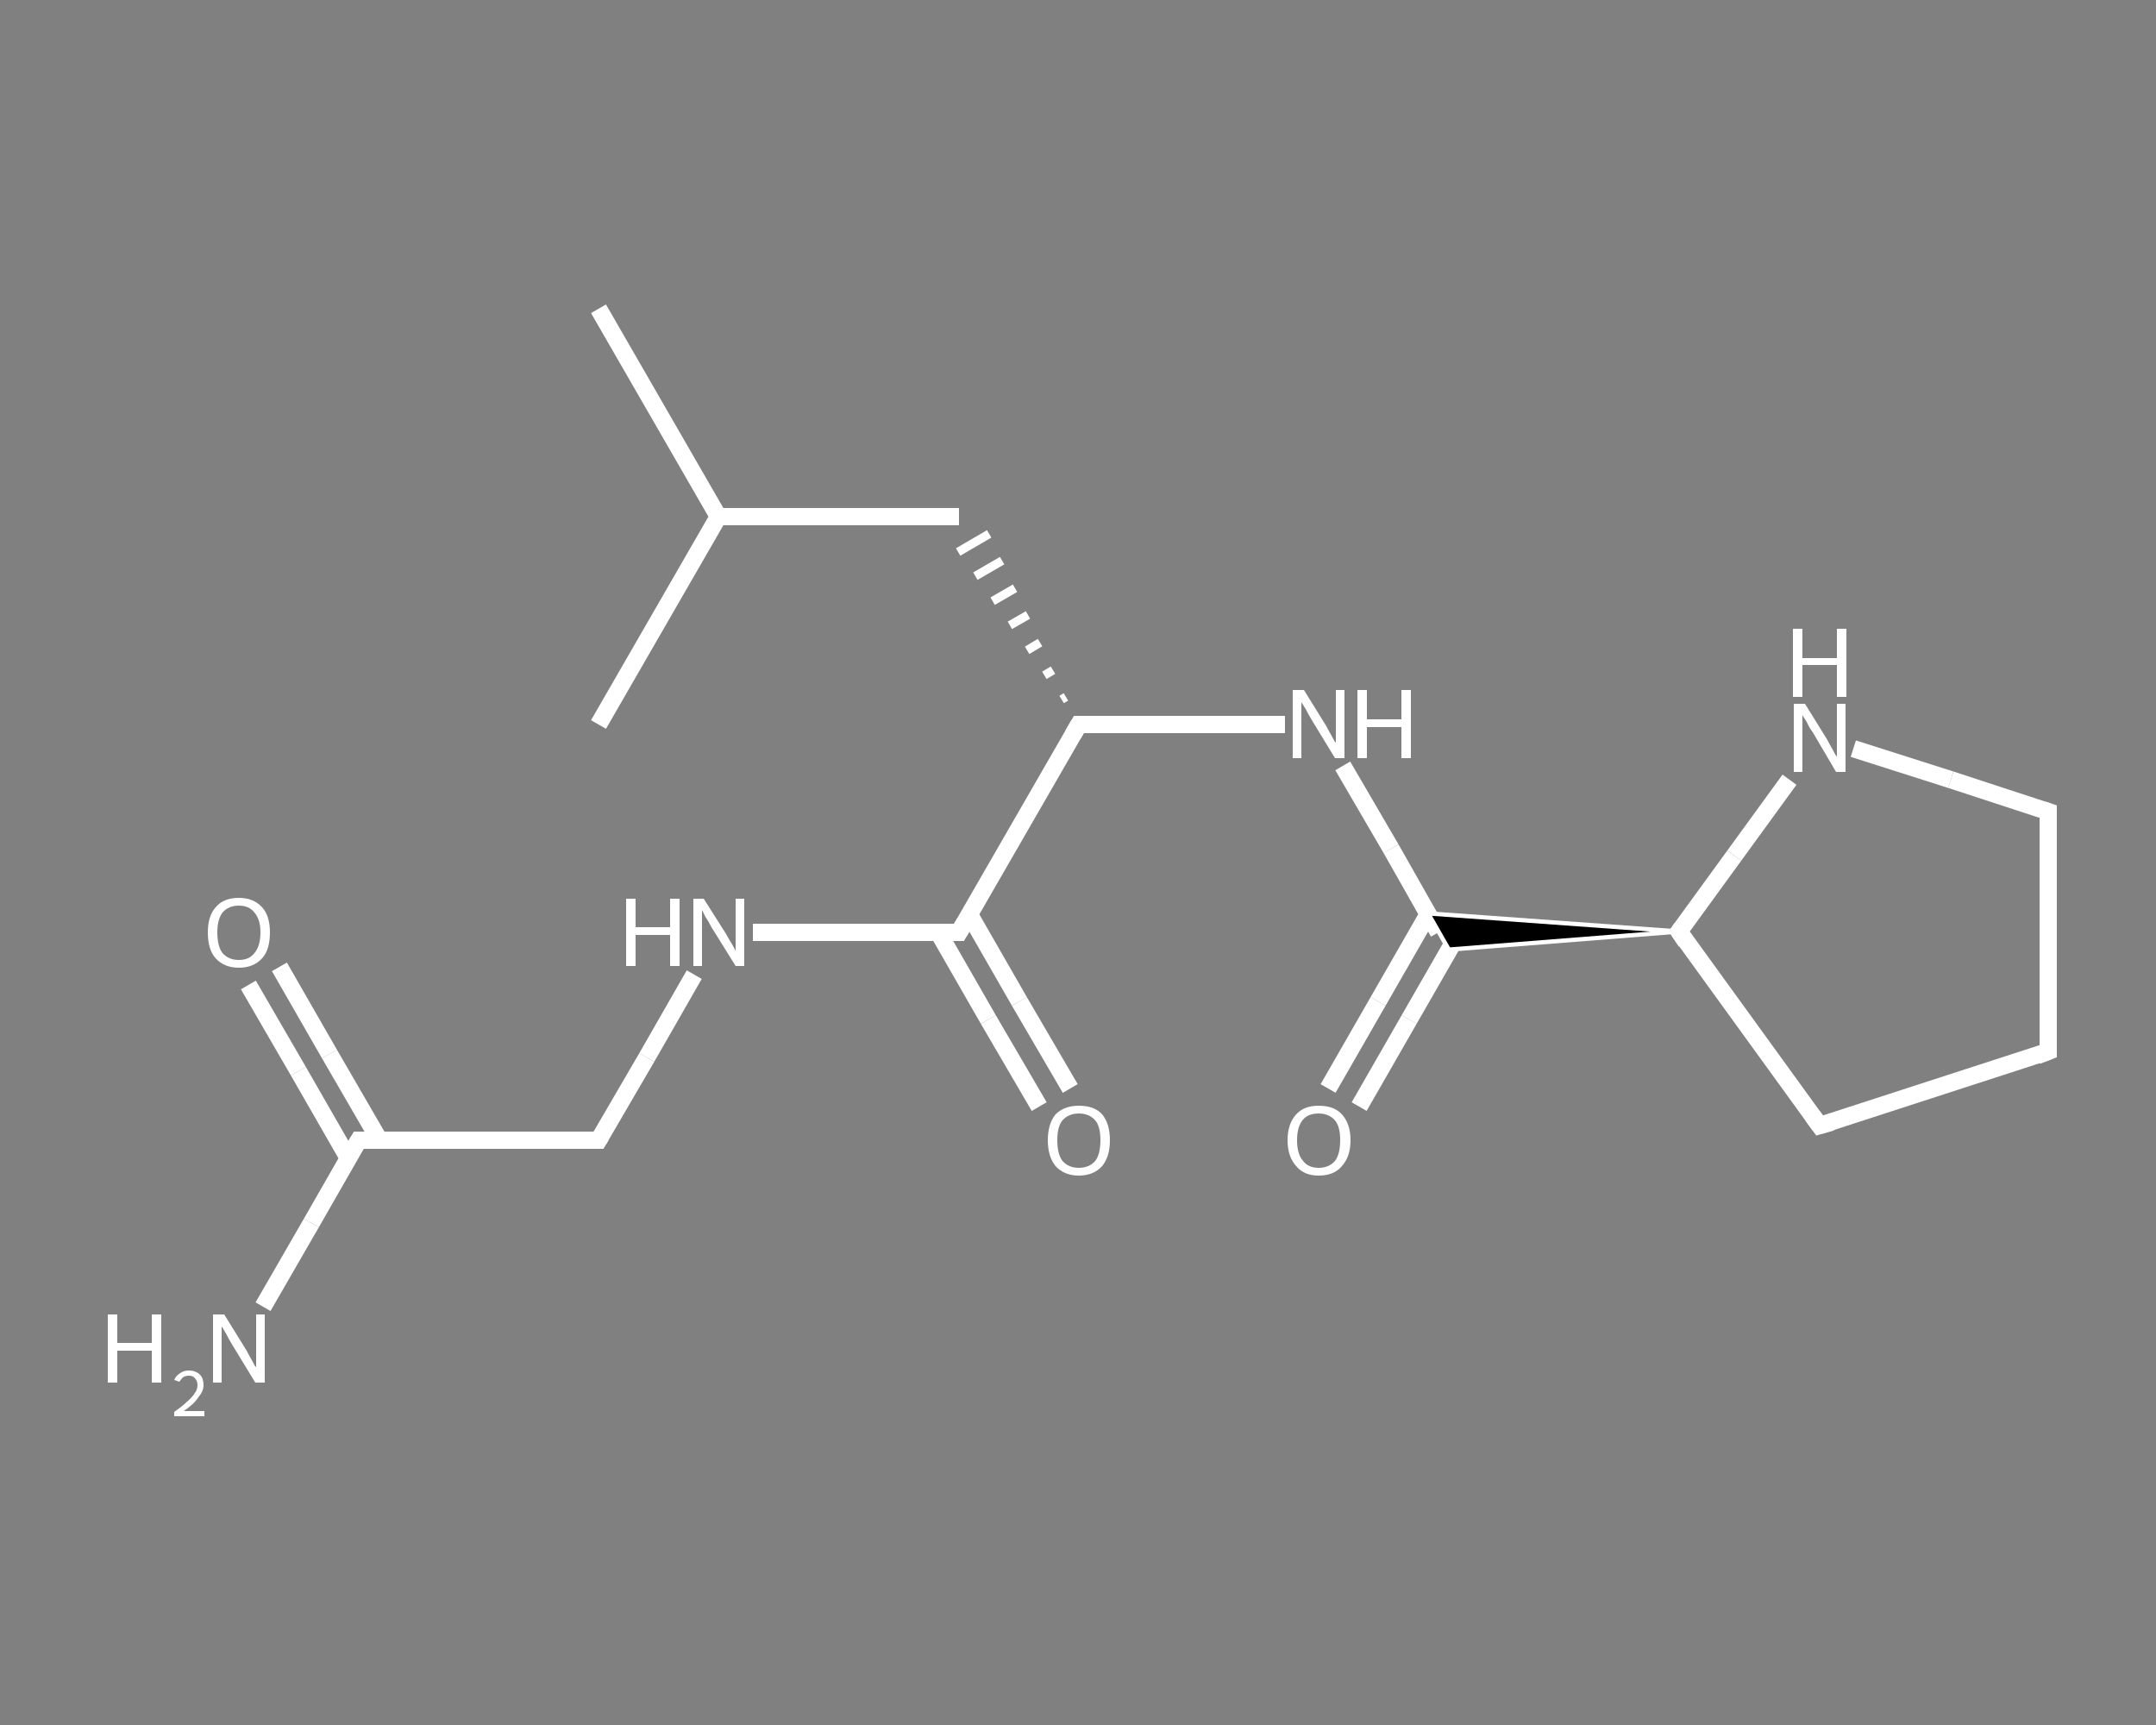 <?xml version='1.0' encoding='iso-8859-1'?>
<svg version='1.1' baseProfile='full'
              xmlns='http://www.w3.org/2000/svg'
                      xmlns:rdkit='http://www.rdkit.org/xml'
                      xmlns:xlink='http://www.w3.org/1999/xlink'
                  xml:space='preserve'
width='250px' height='200px' viewBox='0 0 250 200'>
<rect x="0" y="0" width="250" height="200" fill="#808080" stroke="none"/>
<!-- END OF HEADER -->
<rect style='opacity:1.0;fill:transparent;stroke:none' width='250.0' height='200.0' x='0.0' y='0.0'> </rect>
<path class='bond-0 atom-0 atom-1' d='M 69.4,35.8 L 83.3,59.9' style='fill:none;fill-rule:evenodd;stroke:#FFFFFF;stroke-width:2.0px;stroke-linecap:butt;stroke-linejoin:miter;stroke-opacity:1' />
<path class='bond-1 atom-1 atom-2' d='M 83.3,59.9 L 69.4,84.0' style='fill:none;fill-rule:evenodd;stroke:#FFFFFF;stroke-width:2.0px;stroke-linecap:butt;stroke-linejoin:miter;stroke-opacity:1' />
<path class='bond-2 atom-1 atom-3' d='M 83.3,59.9 L 111.2,59.9' style='fill:none;fill-rule:evenodd;stroke:#FFFFFF;stroke-width:2.0px;stroke-linecap:butt;stroke-linejoin:miter;stroke-opacity:1' />
<path class='bond-3 atom-4 atom-3' d='M 123.6,80.8 L 123.1,81.1' style='fill:none;fill-rule:evenodd;stroke:#FFFFFF;stroke-width:1.0px;stroke-linecap:butt;stroke-linejoin:miter;stroke-opacity:1' />
<path class='bond-3 atom-4 atom-3' d='M 122.1,77.7 L 121.1,78.3' style='fill:none;fill-rule:evenodd;stroke:#FFFFFF;stroke-width:1.0px;stroke-linecap:butt;stroke-linejoin:miter;stroke-opacity:1' />
<path class='bond-3 atom-4 atom-3' d='M 120.6,74.5 L 119.1,75.4' style='fill:none;fill-rule:evenodd;stroke:#FFFFFF;stroke-width:1.0px;stroke-linecap:butt;stroke-linejoin:miter;stroke-opacity:1' />
<path class='bond-3 atom-4 atom-3' d='M 119.2,71.3 L 117.1,72.5' style='fill:none;fill-rule:evenodd;stroke:#FFFFFF;stroke-width:1.0px;stroke-linecap:butt;stroke-linejoin:miter;stroke-opacity:1' />
<path class='bond-3 atom-4 atom-3' d='M 117.7,68.2 L 115.1,69.7' style='fill:none;fill-rule:evenodd;stroke:#FFFFFF;stroke-width:1.0px;stroke-linecap:butt;stroke-linejoin:miter;stroke-opacity:1' />
<path class='bond-3 atom-4 atom-3' d='M 116.2,65.0 L 113.1,66.8' style='fill:none;fill-rule:evenodd;stroke:#FFFFFF;stroke-width:1.0px;stroke-linecap:butt;stroke-linejoin:miter;stroke-opacity:1' />
<path class='bond-3 atom-4 atom-3' d='M 114.7,61.9 L 111.1,64.0' style='fill:none;fill-rule:evenodd;stroke:#FFFFFF;stroke-width:1.0px;stroke-linecap:butt;stroke-linejoin:miter;stroke-opacity:1' />
<path class='bond-4 atom-4 atom-5' d='M 125.1,84.0 L 137.0,84.0' style='fill:none;fill-rule:evenodd;stroke:#FFFFFF;stroke-width:2.0px;stroke-linecap:butt;stroke-linejoin:miter;stroke-opacity:1' />
<path class='bond-4 atom-4 atom-5' d='M 137.0,84.0 L 149.0,84.0' style='fill:none;fill-rule:evenodd;stroke:#FFFFFF;stroke-width:2.0px;stroke-linecap:butt;stroke-linejoin:miter;stroke-opacity:1' />
<path class='bond-5 atom-5 atom-6' d='M 155.7,88.8 L 161.3,98.4' style='fill:none;fill-rule:evenodd;stroke:#FFFFFF;stroke-width:2.0px;stroke-linecap:butt;stroke-linejoin:miter;stroke-opacity:1' />
<path class='bond-5 atom-5 atom-6' d='M 161.3,98.4 L 166.8,108.1' style='fill:none;fill-rule:evenodd;stroke:#FFFFFF;stroke-width:2.0px;stroke-linecap:butt;stroke-linejoin:miter;stroke-opacity:1' />
<path class='bond-6 atom-6 atom-7' d='M 165.6,106.0 L 159.8,116.1' style='fill:none;fill-rule:evenodd;stroke:#FFFFFF;stroke-width:2.0px;stroke-linecap:butt;stroke-linejoin:miter;stroke-opacity:1' />
<path class='bond-6 atom-6 atom-7' d='M 159.8,116.1 L 154.0,126.2' style='fill:none;fill-rule:evenodd;stroke:#FFFFFF;stroke-width:2.0px;stroke-linecap:butt;stroke-linejoin:miter;stroke-opacity:1' />
<path class='bond-6 atom-6 atom-7' d='M 169.2,108.1 L 163.4,118.2' style='fill:none;fill-rule:evenodd;stroke:#FFFFFF;stroke-width:2.0px;stroke-linecap:butt;stroke-linejoin:miter;stroke-opacity:1' />
<path class='bond-6 atom-6 atom-7' d='M 163.4,118.2 L 157.6,128.3' style='fill:none;fill-rule:evenodd;stroke:#FFFFFF;stroke-width:2.0px;stroke-linecap:butt;stroke-linejoin:miter;stroke-opacity:1' />
<path class='bond-7 atom-8 atom-6' d='M 194.7,108.0 L 168.0,110.1 L 165.6,105.9 Z' style='fill:#000000;fill-rule:evenodd;fill-opacity:1;stroke:#FFFFFF;stroke-width:0.5px;stroke-linecap:butt;stroke-linejoin:miter;stroke-opacity:1;' />
<path class='bond-8 atom-8 atom-9' d='M 194.7,108.0 L 211.0,130.5' style='fill:none;fill-rule:evenodd;stroke:#FFFFFF;stroke-width:2.0px;stroke-linecap:butt;stroke-linejoin:miter;stroke-opacity:1' />
<path class='bond-9 atom-9 atom-10' d='M 211.0,130.5 L 237.5,121.9' style='fill:none;fill-rule:evenodd;stroke:#FFFFFF;stroke-width:2.0px;stroke-linecap:butt;stroke-linejoin:miter;stroke-opacity:1' />
<path class='bond-10 atom-10 atom-11' d='M 237.5,121.9 L 237.5,94.1' style='fill:none;fill-rule:evenodd;stroke:#FFFFFF;stroke-width:2.0px;stroke-linecap:butt;stroke-linejoin:miter;stroke-opacity:1' />
<path class='bond-11 atom-11 atom-12' d='M 237.5,94.1 L 226.2,90.4' style='fill:none;fill-rule:evenodd;stroke:#FFFFFF;stroke-width:2.0px;stroke-linecap:butt;stroke-linejoin:miter;stroke-opacity:1' />
<path class='bond-11 atom-11 atom-12' d='M 226.2,90.4 L 214.9,86.8' style='fill:none;fill-rule:evenodd;stroke:#FFFFFF;stroke-width:2.0px;stroke-linecap:butt;stroke-linejoin:miter;stroke-opacity:1' />
<path class='bond-12 atom-4 atom-13' d='M 125.1,84.0 L 111.2,108.1' style='fill:none;fill-rule:evenodd;stroke:#FFFFFF;stroke-width:2.0px;stroke-linecap:butt;stroke-linejoin:miter;stroke-opacity:1' />
<path class='bond-13 atom-13 atom-14' d='M 108.8,108.1 L 114.6,118.2' style='fill:none;fill-rule:evenodd;stroke:#FFFFFF;stroke-width:2.0px;stroke-linecap:butt;stroke-linejoin:miter;stroke-opacity:1' />
<path class='bond-13 atom-13 atom-14' d='M 114.6,118.2 L 120.5,128.3' style='fill:none;fill-rule:evenodd;stroke:#FFFFFF;stroke-width:2.0px;stroke-linecap:butt;stroke-linejoin:miter;stroke-opacity:1' />
<path class='bond-13 atom-13 atom-14' d='M 112.4,106.0 L 118.2,116.1' style='fill:none;fill-rule:evenodd;stroke:#FFFFFF;stroke-width:2.0px;stroke-linecap:butt;stroke-linejoin:miter;stroke-opacity:1' />
<path class='bond-13 atom-13 atom-14' d='M 118.2,116.1 L 124.1,126.2' style='fill:none;fill-rule:evenodd;stroke:#FFFFFF;stroke-width:2.0px;stroke-linecap:butt;stroke-linejoin:miter;stroke-opacity:1' />
<path class='bond-14 atom-13 atom-15' d='M 111.2,108.1 L 99.2,108.1' style='fill:none;fill-rule:evenodd;stroke:#FFFFFF;stroke-width:2.0px;stroke-linecap:butt;stroke-linejoin:miter;stroke-opacity:1' />
<path class='bond-14 atom-13 atom-15' d='M 99.2,108.1 L 87.3,108.1' style='fill:none;fill-rule:evenodd;stroke:#FFFFFF;stroke-width:2.0px;stroke-linecap:butt;stroke-linejoin:miter;stroke-opacity:1' />
<path class='bond-15 atom-15 atom-16' d='M 80.5,113.0 L 75.0,122.6' style='fill:none;fill-rule:evenodd;stroke:#FFFFFF;stroke-width:2.0px;stroke-linecap:butt;stroke-linejoin:miter;stroke-opacity:1' />
<path class='bond-15 atom-15 atom-16' d='M 75.0,122.6 L 69.4,132.2' style='fill:none;fill-rule:evenodd;stroke:#FFFFFF;stroke-width:2.0px;stroke-linecap:butt;stroke-linejoin:miter;stroke-opacity:1' />
<path class='bond-16 atom-16 atom-17' d='M 69.4,132.2 L 41.6,132.2' style='fill:none;fill-rule:evenodd;stroke:#FFFFFF;stroke-width:2.0px;stroke-linecap:butt;stroke-linejoin:miter;stroke-opacity:1' />
<path class='bond-17 atom-17 atom-18' d='M 41.6,132.2 L 36.1,141.8' style='fill:none;fill-rule:evenodd;stroke:#FFFFFF;stroke-width:2.0px;stroke-linecap:butt;stroke-linejoin:miter;stroke-opacity:1' />
<path class='bond-17 atom-17 atom-18' d='M 36.1,141.8 L 30.5,151.5' style='fill:none;fill-rule:evenodd;stroke:#FFFFFF;stroke-width:2.0px;stroke-linecap:butt;stroke-linejoin:miter;stroke-opacity:1' />
<path class='bond-18 atom-17 atom-19' d='M 44.0,132.2 L 38.2,122.2' style='fill:none;fill-rule:evenodd;stroke:#FFFFFF;stroke-width:2.0px;stroke-linecap:butt;stroke-linejoin:miter;stroke-opacity:1' />
<path class='bond-18 atom-17 atom-19' d='M 38.2,122.2 L 32.4,112.1' style='fill:none;fill-rule:evenodd;stroke:#FFFFFF;stroke-width:2.0px;stroke-linecap:butt;stroke-linejoin:miter;stroke-opacity:1' />
<path class='bond-18 atom-17 atom-19' d='M 40.4,134.3 L 34.6,124.2' style='fill:none;fill-rule:evenodd;stroke:#FFFFFF;stroke-width:2.0px;stroke-linecap:butt;stroke-linejoin:miter;stroke-opacity:1' />
<path class='bond-18 atom-17 atom-19' d='M 34.6,124.2 L 28.8,114.2' style='fill:none;fill-rule:evenodd;stroke:#FFFFFF;stroke-width:2.0px;stroke-linecap:butt;stroke-linejoin:miter;stroke-opacity:1' />
<path class='bond-19 atom-12 atom-8' d='M 207.5,90.4 L 201.1,99.2' style='fill:none;fill-rule:evenodd;stroke:#FFFFFF;stroke-width:2.0px;stroke-linecap:butt;stroke-linejoin:miter;stroke-opacity:1' />
<path class='bond-19 atom-12 atom-8' d='M 201.1,99.2 L 194.7,108.0' style='fill:none;fill-rule:evenodd;stroke:#FFFFFF;stroke-width:2.0px;stroke-linecap:butt;stroke-linejoin:miter;stroke-opacity:1' />
<path d='M 125.7,84.0 L 125.1,84.0 L 124.4,85.2' style='fill:none;stroke:#FFFFFF;stroke-width:2.0px;stroke-linecap:butt;stroke-linejoin:miter;stroke-opacity:1;' />
<path d='M 195.5,109.2 L 194.7,108.0 L 195.0,107.6' style='fill:none;stroke:#FFFFFF;stroke-width:2.0px;stroke-linecap:butt;stroke-linejoin:miter;stroke-opacity:1;' />
<path d='M 210.2,129.4 L 211.0,130.5 L 212.4,130.1' style='fill:none;stroke:#FFFFFF;stroke-width:2.0px;stroke-linecap:butt;stroke-linejoin:miter;stroke-opacity:1;' />
<path d='M 236.2,122.4 L 237.5,121.9 L 237.5,120.5' style='fill:none;stroke:#FFFFFF;stroke-width:2.0px;stroke-linecap:butt;stroke-linejoin:miter;stroke-opacity:1;' />
<path d='M 237.5,95.5 L 237.5,94.1 L 236.9,93.9' style='fill:none;stroke:#FFFFFF;stroke-width:2.0px;stroke-linecap:butt;stroke-linejoin:miter;stroke-opacity:1;' />
<path d='M 111.9,106.9 L 111.2,108.1 L 110.6,108.1' style='fill:none;stroke:#FFFFFF;stroke-width:2.0px;stroke-linecap:butt;stroke-linejoin:miter;stroke-opacity:1;' />
<path d='M 69.7,131.7 L 69.4,132.2 L 68.1,132.2' style='fill:none;stroke:#FFFFFF;stroke-width:2.0px;stroke-linecap:butt;stroke-linejoin:miter;stroke-opacity:1;' />
<path d='M 43.0,132.2 L 41.6,132.2 L 41.3,132.7' style='fill:none;stroke:#FFFFFF;stroke-width:2.0px;stroke-linecap:butt;stroke-linejoin:miter;stroke-opacity:1;' />
<path class='atom-5' d='M 151.2 80.0
L 153.8 84.2
Q 154.0 84.6, 154.4 85.3
Q 154.8 86.1, 154.9 86.1
L 154.9 80.0
L 155.9 80.0
L 155.9 87.9
L 154.8 87.9
L 152.0 83.3
Q 151.7 82.8, 151.4 82.2
Q 151.0 81.6, 150.9 81.4
L 150.9 87.9
L 149.9 87.9
L 149.9 80.0
L 151.2 80.0
' fill='#FFFFFF'/>
<path class='atom-5' d='M 157.4 80.0
L 158.5 80.0
L 158.5 83.4
L 162.5 83.4
L 162.5 80.0
L 163.6 80.0
L 163.6 87.9
L 162.5 87.9
L 162.5 84.3
L 158.5 84.3
L 158.5 87.9
L 157.4 87.9
L 157.4 80.0
' fill='#FFFFFF'/>
<path class='atom-7' d='M 149.3 132.2
Q 149.3 130.3, 150.3 129.2
Q 151.2 128.2, 152.9 128.2
Q 154.7 128.2, 155.6 129.2
Q 156.6 130.3, 156.6 132.2
Q 156.6 134.1, 155.6 135.2
Q 154.7 136.3, 152.9 136.3
Q 151.2 136.3, 150.3 135.2
Q 149.3 134.1, 149.3 132.2
M 152.9 135.4
Q 154.1 135.4, 154.8 134.6
Q 155.4 133.8, 155.4 132.2
Q 155.4 130.6, 154.8 129.9
Q 154.1 129.1, 152.9 129.1
Q 151.7 129.1, 151.1 129.8
Q 150.4 130.6, 150.4 132.2
Q 150.4 133.8, 151.1 134.6
Q 151.7 135.4, 152.9 135.4
' fill='#FFFFFF'/>
<path class='atom-12' d='M 209.3 81.6
L 211.9 85.8
Q 212.1 86.2, 212.5 86.9
Q 212.9 87.7, 213.0 87.7
L 213.0 81.6
L 214.0 81.6
L 214.0 89.5
L 212.9 89.5
L 210.2 84.9
Q 209.8 84.4, 209.5 83.7
Q 209.1 83.1, 209.0 82.9
L 209.0 89.5
L 208.0 89.5
L 208.0 81.6
L 209.3 81.6
' fill='#FFFFFF'/>
<path class='atom-12' d='M 207.9 72.9
L 209.0 72.9
L 209.0 76.3
L 213.0 76.3
L 213.0 72.9
L 214.1 72.9
L 214.1 80.8
L 213.0 80.8
L 213.0 77.1
L 209.0 77.1
L 209.0 80.8
L 207.9 80.8
L 207.9 72.9
' fill='#FFFFFF'/>
<path class='atom-14' d='M 121.5 132.2
Q 121.5 130.3, 122.4 129.2
Q 123.4 128.2, 125.1 128.2
Q 126.9 128.2, 127.8 129.2
Q 128.7 130.3, 128.7 132.2
Q 128.7 134.1, 127.8 135.2
Q 126.8 136.3, 125.1 136.3
Q 123.4 136.3, 122.4 135.2
Q 121.5 134.1, 121.5 132.2
M 125.1 135.4
Q 126.3 135.4, 127.0 134.6
Q 127.6 133.8, 127.6 132.2
Q 127.6 130.6, 127.0 129.9
Q 126.3 129.1, 125.1 129.1
Q 123.9 129.1, 123.2 129.9
Q 122.6 130.6, 122.6 132.2
Q 122.6 133.8, 123.2 134.6
Q 123.9 135.4, 125.1 135.4
' fill='#FFFFFF'/>
<path class='atom-15' d='M 72.6 104.2
L 73.7 104.2
L 73.7 107.5
L 77.7 107.5
L 77.7 104.2
L 78.8 104.2
L 78.8 112.0
L 77.7 112.0
L 77.7 108.4
L 73.7 108.4
L 73.7 112.0
L 72.6 112.0
L 72.6 104.2
' fill='#FFFFFF'/>
<path class='atom-15' d='M 81.6 104.2
L 84.2 108.3
Q 84.4 108.7, 84.9 109.5
Q 85.3 110.2, 85.3 110.3
L 85.3 104.2
L 86.3 104.2
L 86.3 112.0
L 85.3 112.0
L 82.5 107.5
Q 82.2 106.9, 81.8 106.3
Q 81.5 105.7, 81.4 105.5
L 81.4 112.0
L 80.4 112.0
L 80.4 104.2
L 81.6 104.2
' fill='#FFFFFF'/>
<path class='atom-18' d='M 12.5 152.4
L 13.6 152.4
L 13.6 155.7
L 17.6 155.7
L 17.6 152.4
L 18.7 152.4
L 18.7 160.3
L 17.6 160.3
L 17.6 156.6
L 13.6 156.6
L 13.6 160.3
L 12.5 160.3
L 12.5 152.4
' fill='#FFFFFF'/>
<path class='atom-18' d='M 20.2 160.0
Q 20.4 159.5, 20.9 159.2
Q 21.3 158.9, 21.9 158.9
Q 22.7 158.9, 23.2 159.4
Q 23.6 159.8, 23.6 160.6
Q 23.6 161.3, 23.0 162.0
Q 22.5 162.8, 21.3 163.6
L 23.7 163.6
L 23.7 164.2
L 20.2 164.2
L 20.2 163.7
Q 21.2 163.0, 21.7 162.5
Q 22.3 162.0, 22.6 161.5
Q 22.9 161.1, 22.9 160.6
Q 22.9 160.1, 22.6 159.8
Q 22.4 159.5, 21.9 159.5
Q 21.5 159.5, 21.2 159.7
Q 21.0 159.9, 20.8 160.2
L 20.2 160.0
' fill='#FFFFFF'/>
<path class='atom-18' d='M 26.0 152.4
L 28.6 156.6
Q 28.8 157.0, 29.2 157.7
Q 29.6 158.5, 29.7 158.5
L 29.7 152.4
L 30.7 152.4
L 30.7 160.3
L 29.6 160.3
L 26.8 155.7
Q 26.5 155.2, 26.2 154.6
Q 25.8 153.9, 25.7 153.8
L 25.7 160.3
L 24.7 160.3
L 24.7 152.4
L 26.0 152.4
' fill='#FFFFFF'/>
<path class='atom-19' d='M 24.1 108.1
Q 24.1 106.2, 25.0 105.2
Q 25.9 104.1, 27.7 104.1
Q 29.4 104.1, 30.4 105.2
Q 31.3 106.2, 31.3 108.1
Q 31.3 110.1, 30.4 111.1
Q 29.4 112.2, 27.7 112.2
Q 26.0 112.2, 25.0 111.1
Q 24.1 110.1, 24.1 108.1
M 27.7 111.3
Q 28.9 111.3, 29.5 110.5
Q 30.2 109.7, 30.2 108.1
Q 30.2 106.6, 29.5 105.8
Q 28.9 105.0, 27.7 105.0
Q 26.5 105.0, 25.8 105.8
Q 25.2 106.6, 25.2 108.1
Q 25.2 109.7, 25.8 110.5
Q 26.5 111.3, 27.7 111.3
' fill='#FFFFFF'/>
</svg>
